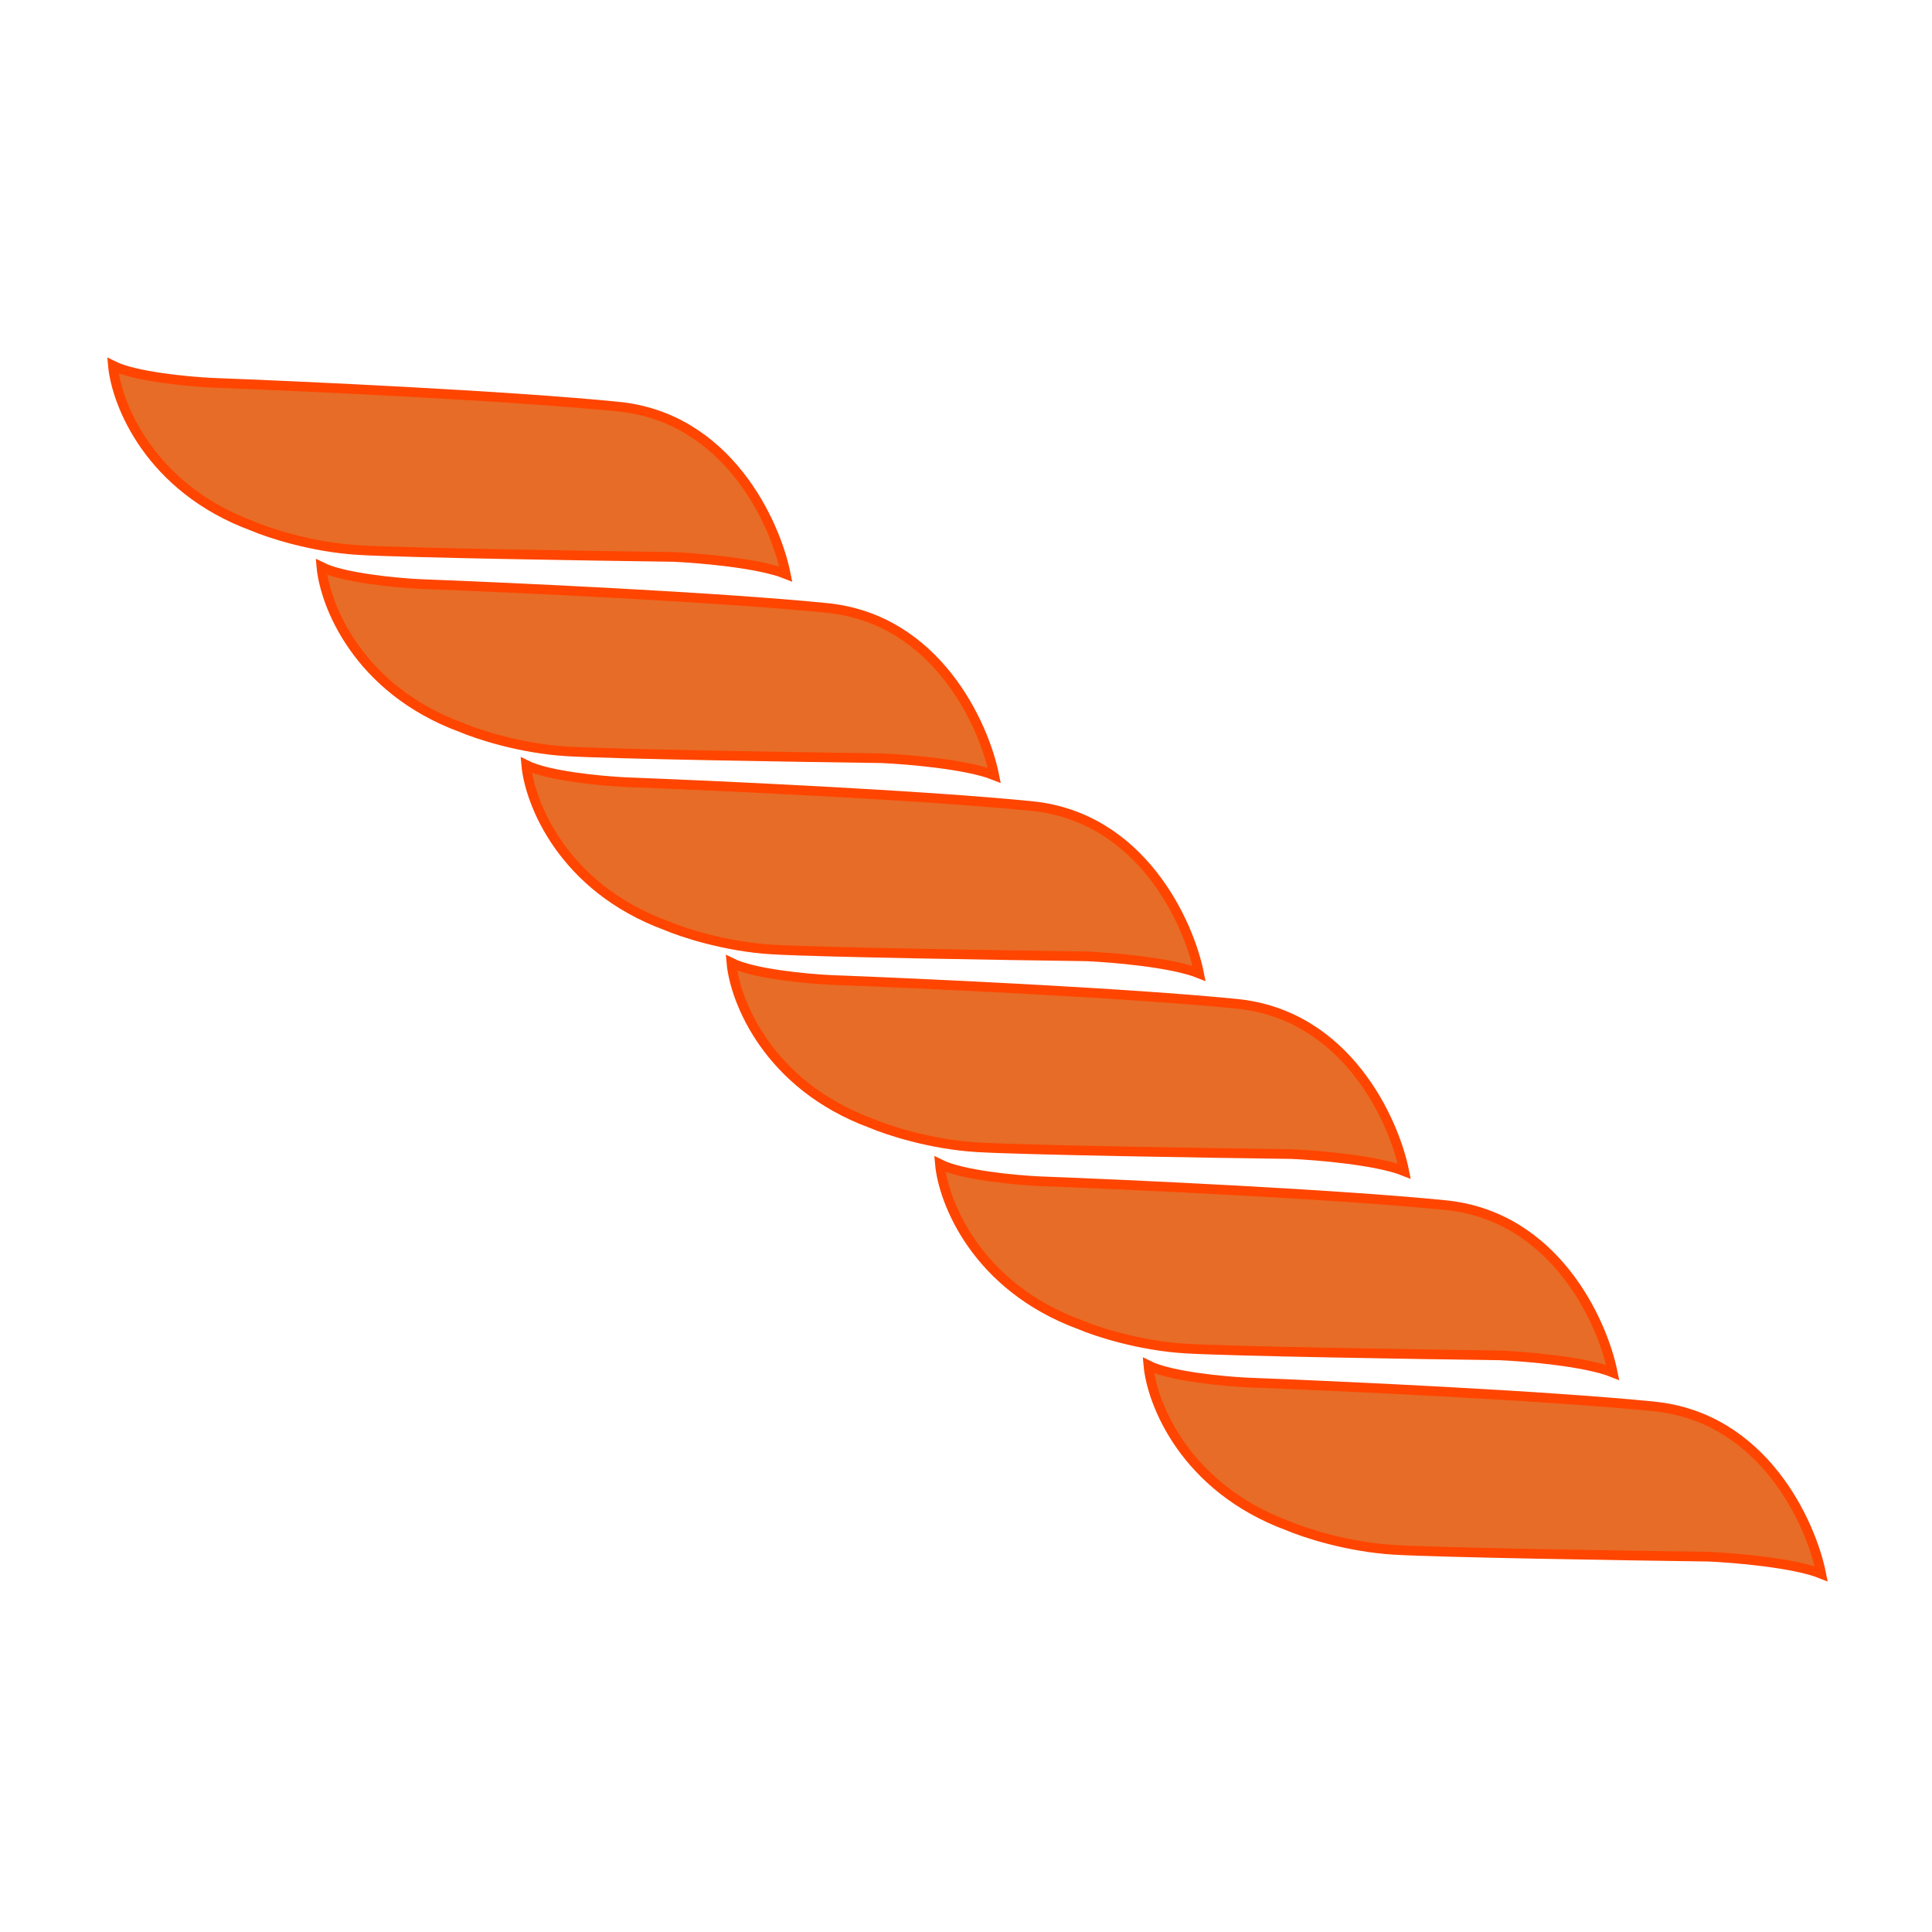 <svg width="200" height="200" viewBox="0 0 200 200" xmlns="http://www.w3.org/2000/svg">
<path d="M106.803 83.442C118.117 84.573 123.067 95.463 124.127 100.766C121.299 99.635 115.171 99.116 112.46 98.999C103.621 98.881 84.741 98.574 79.933 98.291C75.125 98.008 70.623 96.524 68.973 95.817C58.225 91.857 54.831 83.089 54.477 79.2C56.74 80.331 62.255 80.849 64.73 80.967C74.04 81.321 95.489 82.311 106.803 83.442Z" style="fill:#E76C27" stroke="orangered"/>
<path d="M128.043 103.915C139.356 105.046 144.306 115.936 145.367 121.239C142.538 120.107 136.41 119.589 133.699 119.471C124.86 119.353 105.981 119.047 101.172 118.764C96.364 118.481 91.862 116.996 90.212 116.289C79.464 112.329 76.07 103.561 75.716 99.672C77.979 100.804 83.495 101.322 85.97 101.44C95.28 101.793 116.729 102.783 128.043 103.915Z" style="fill:#E76C27" stroke="orangered"/>
<path d="M149.625 124.753C160.938 125.884 165.888 136.773 166.949 142.077C164.12 140.945 157.992 140.427 155.281 140.309C146.442 140.191 127.563 139.885 122.754 139.602C117.946 139.319 113.444 137.834 111.794 137.127C101.046 133.167 97.652 124.399 97.299 120.51C99.561 121.641 105.077 122.16 107.552 122.278C116.862 122.631 138.311 123.621 149.625 124.753Z" style="fill:#E76C27" stroke="orangered"/>
<path d="M85.598 62.933C96.912 64.065 101.861 74.954 102.922 80.257C100.094 79.126 93.965 78.608 91.255 78.49C82.416 78.372 63.536 78.065 58.728 77.783C53.919 77.5 49.417 76.015 47.767 75.308C37.02 71.348 33.625 62.58 33.272 58.691C35.535 59.822 41.05 60.341 43.525 60.459C52.835 60.812 74.284 61.802 85.598 62.933Z" style="fill:#E76C27" stroke="orangered"/>
<path d="M64.016 42.095C75.329 43.227 80.279 54.116 81.34 59.419C78.511 58.288 72.383 57.77 69.673 57.652C60.834 57.534 41.954 57.227 37.146 56.945C32.337 56.662 27.835 55.177 26.186 54.47C15.438 50.51 12.043 41.742 11.69 37.853C13.953 38.984 19.468 39.503 21.943 39.621C31.253 39.974 52.702 40.964 64.016 42.095Z" style="fill:#E76C27" stroke="orangered"/>
<path d="M171.207 145.59C182.52 146.722 187.47 157.611 188.531 162.915C185.702 161.783 179.574 161.265 176.863 161.147C168.025 161.029 149.145 160.723 144.336 160.44C139.528 160.157 135.026 158.672 133.376 157.965C122.628 154.005 119.234 145.237 118.881 141.348C121.143 142.479 126.659 142.998 129.134 143.116C138.444 143.469 159.893 144.459 171.207 145.59Z" style="fill:#E76C27" stroke="orangered"/>
</svg>